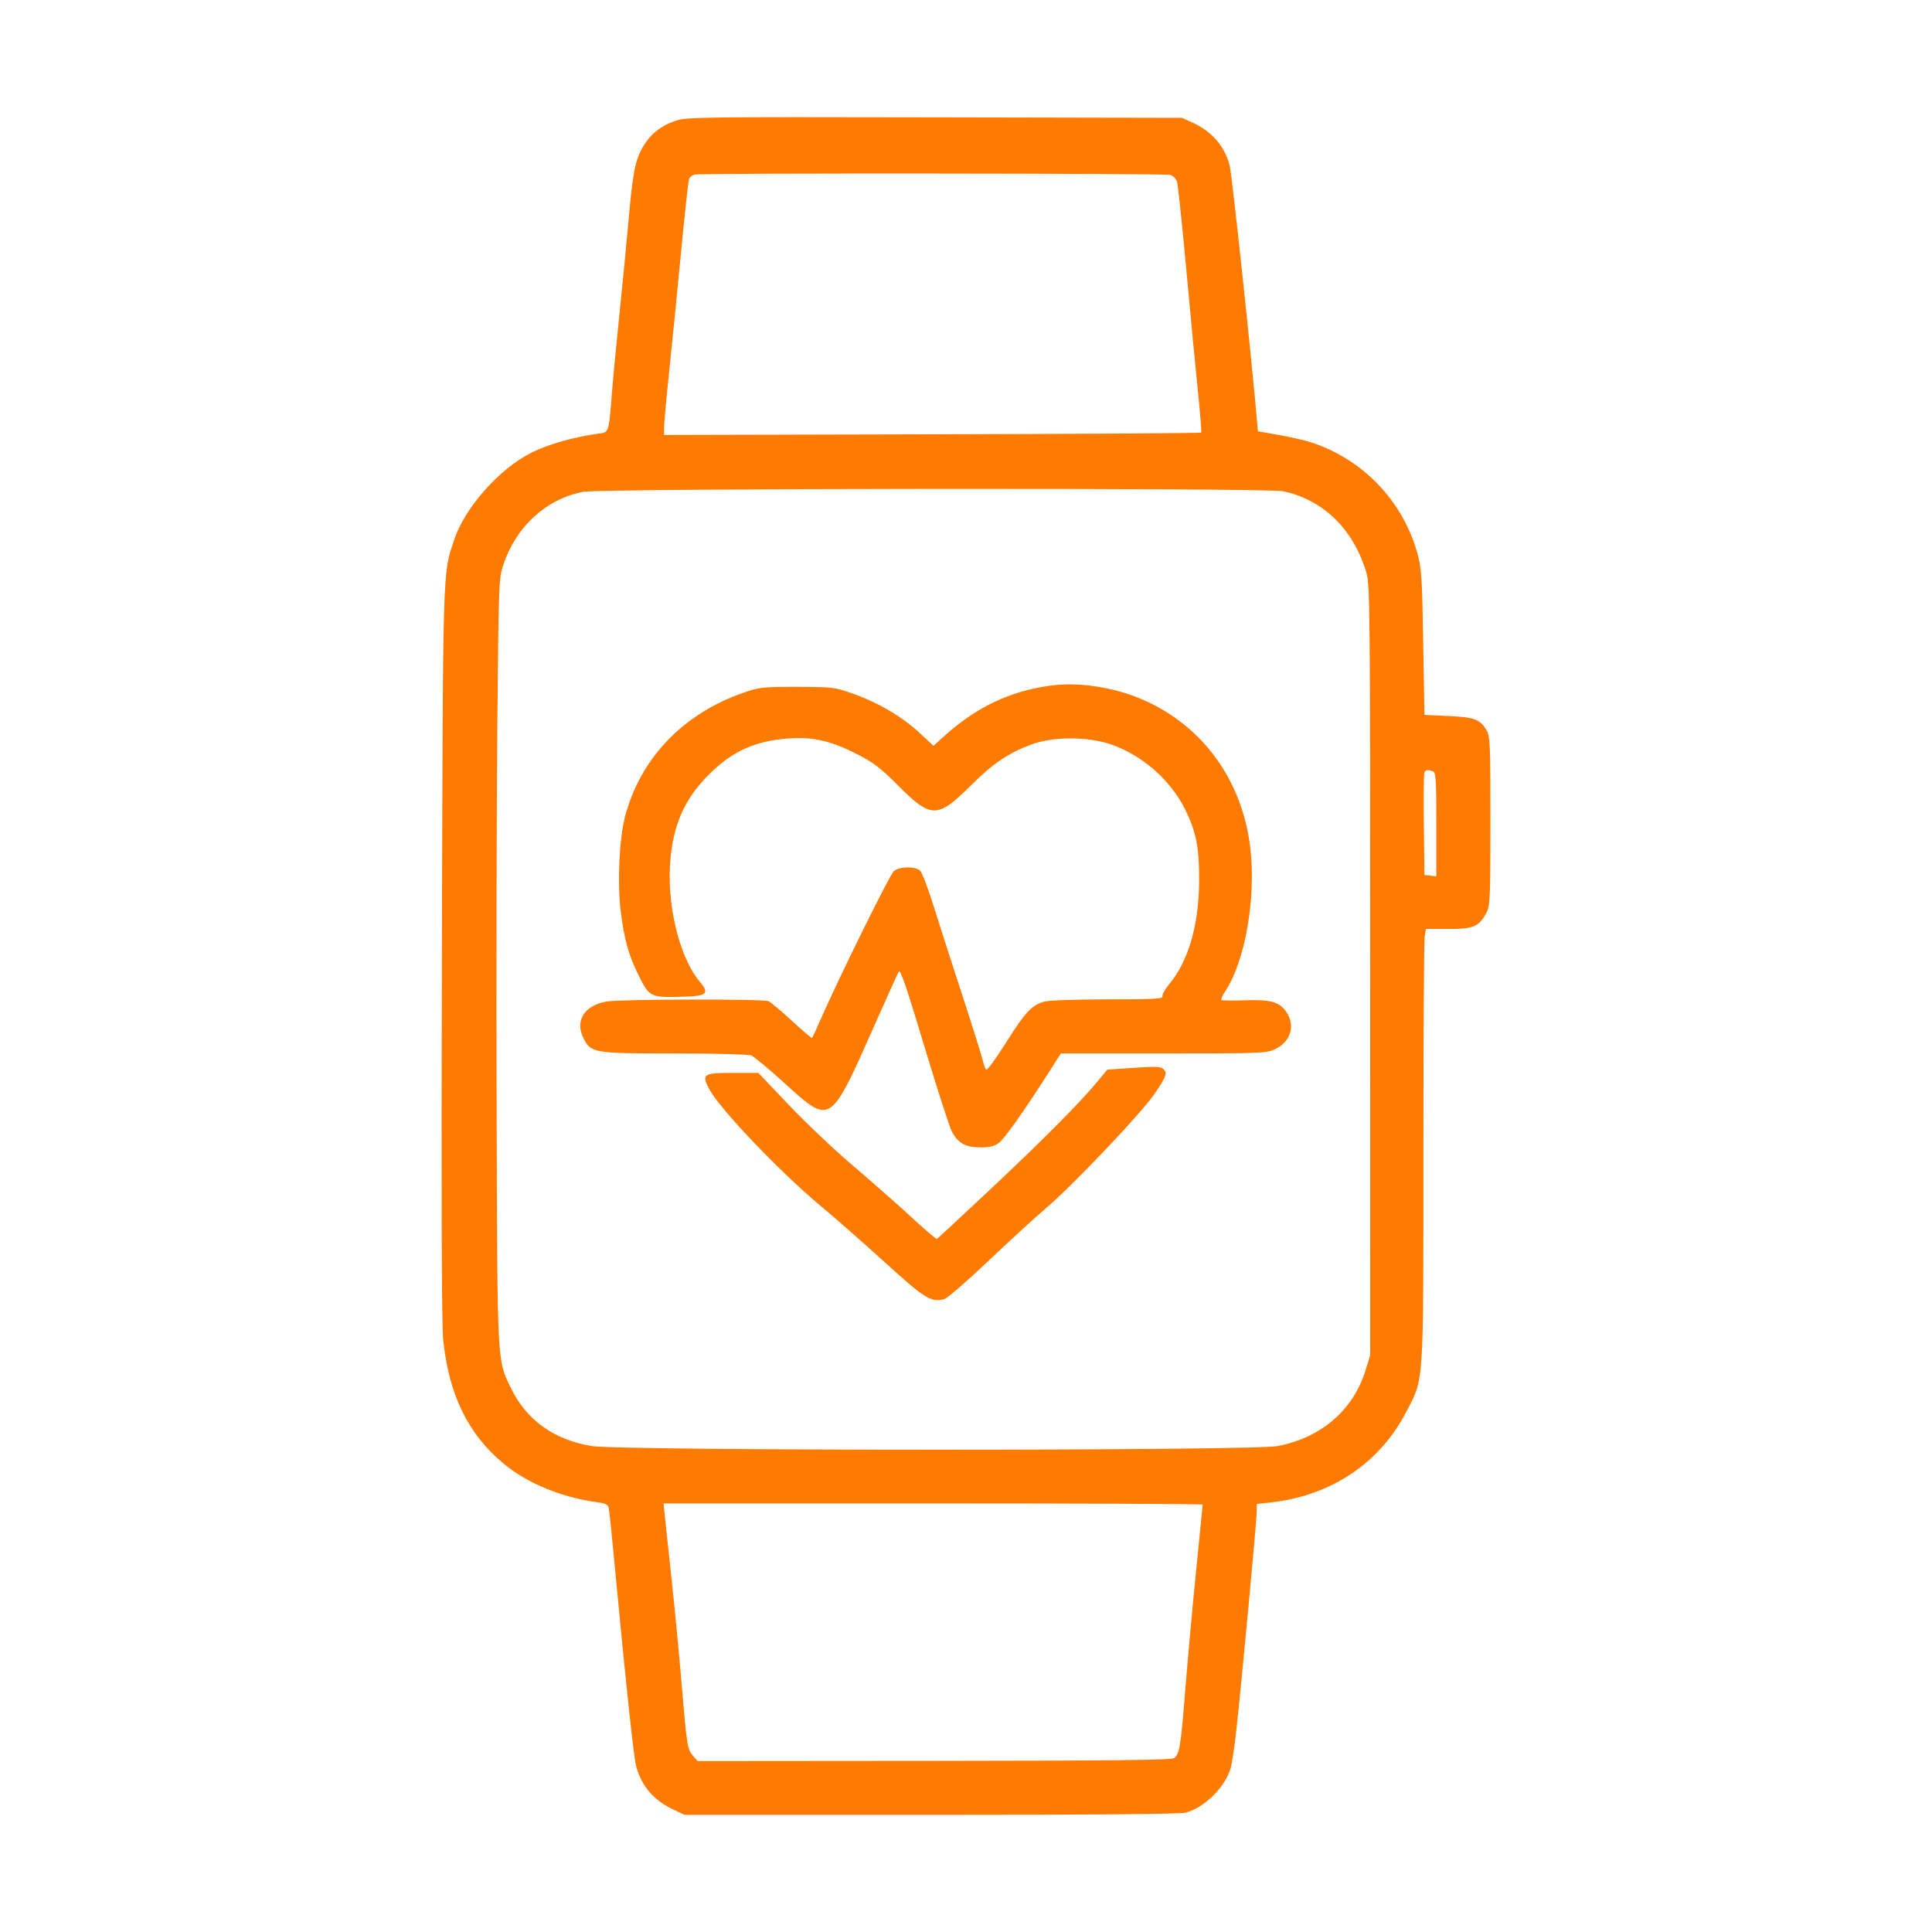 <svg width="70" height="70" viewBox="0 0 70 70" fill="none" xmlns="http://www.w3.org/2000/svg">
<path fill-rule="evenodd" clip-rule="evenodd" d="M24.478 4.375C23.927 4.566 23.552 4.869 23.282 5.343C23.009 5.822 22.923 6.275 22.765 8.071C22.699 8.825 22.558 10.271 22.453 11.284C22.348 12.297 22.224 13.585 22.179 14.145C22.05 15.741 22.079 15.656 21.647 15.716C20.793 15.833 19.851 16.102 19.259 16.398C18.092 16.983 16.846 18.386 16.457 19.553C16.034 20.827 16.049 20.314 16.011 34.543C15.987 43.392 16.002 47.995 16.057 48.534C16.261 50.533 16.956 51.96 18.249 53.032C19.113 53.748 20.351 54.257 21.65 54.43C21.948 54.47 22.029 54.514 22.058 54.652C22.079 54.746 22.184 55.776 22.293 56.94C22.66 60.85 22.959 63.649 23.046 63.979C23.239 64.713 23.685 65.233 24.413 65.572L24.805 65.755L33.74 65.756C39.581 65.756 42.775 65.728 42.963 65.676C43.657 65.483 44.397 64.743 44.594 64.046C44.638 63.888 44.728 63.282 44.793 62.7C44.973 61.087 45.535 55.071 45.535 54.763V54.491L46.025 54.438C48.211 54.201 49.978 53.026 50.946 51.164C51.599 49.91 51.571 50.333 51.572 41.78C51.572 37.617 51.593 34.086 51.618 33.934L51.664 33.657L52.473 33.659C53.384 33.661 53.585 33.576 53.855 33.072C53.989 32.822 54 32.57 54 29.744C54 26.854 53.991 26.672 53.847 26.436C53.618 26.059 53.417 25.987 52.472 25.942L51.61 25.902L51.565 23.276C51.526 20.928 51.504 20.587 51.355 20.051C50.83 18.154 49.387 16.644 47.511 16.029C47.282 15.955 46.753 15.833 46.335 15.76L45.575 15.626L45.552 15.356C45.374 13.207 44.639 6.327 44.552 5.991C44.371 5.299 43.914 4.768 43.223 4.45L42.831 4.27L33.857 4.252C25.398 4.235 24.86 4.242 24.478 4.375ZM25.183 6.323C25.09 6.341 24.992 6.412 24.966 6.48C24.94 6.549 24.813 7.706 24.684 9.051C24.556 10.396 24.363 12.335 24.256 13.358C24.148 14.382 24.06 15.341 24.06 15.49V15.76L33.772 15.736C39.114 15.723 43.5 15.695 43.519 15.674C43.538 15.652 43.489 15.017 43.411 14.263C43.332 13.508 43.142 11.516 42.988 9.834C42.834 8.153 42.68 6.69 42.646 6.584C42.612 6.476 42.501 6.367 42.395 6.337C42.192 6.28 25.471 6.267 25.183 6.323ZM21.115 17.821C19.788 18.083 18.703 19.075 18.241 20.449C18.071 20.955 18.067 21.065 18.018 26.451C17.991 29.468 17.98 35.697 17.994 40.293C18.021 49.503 18.008 49.255 18.512 50.294C19.073 51.449 20.06 52.16 21.425 52.392C22.461 52.569 45.364 52.571 46.286 52.395C47.864 52.093 49.028 51.094 49.472 49.66L49.645 49.102L49.644 35.15C49.644 21.964 49.636 21.174 49.503 20.733C49.032 19.171 47.938 18.105 46.492 17.799C45.88 17.67 21.776 17.69 21.115 17.821ZM38.048 24.843C36.558 25.052 35.364 25.625 34.173 26.704L33.823 27.022L33.303 26.54C32.673 25.958 31.809 25.452 30.894 25.129C30.237 24.898 30.165 24.889 28.88 24.887C27.621 24.886 27.513 24.898 26.921 25.105C24.737 25.867 23.192 27.49 22.644 29.595C22.437 30.389 22.363 31.992 22.487 32.995C22.617 34.047 22.774 34.609 23.147 35.358C23.531 36.128 23.572 36.148 24.747 36.113C25.62 36.088 25.718 36 25.354 35.569C24.592 34.662 24.129 32.682 24.298 31.049C24.429 29.786 24.84 28.904 25.697 28.051C26.546 27.206 27.373 26.837 28.606 26.753C29.472 26.695 30.126 26.848 31.064 27.329C31.653 27.632 31.914 27.831 32.535 28.456C33.737 29.663 33.963 29.664 35.173 28.462C35.983 27.657 36.512 27.298 37.365 26.975C38.124 26.688 39.36 26.68 40.206 26.956C41.358 27.333 42.417 28.257 42.952 29.351C43.341 30.148 43.452 30.718 43.447 31.898C43.44 33.513 43.061 34.822 42.356 35.666C42.204 35.848 42.097 36.045 42.12 36.103C42.153 36.19 41.803 36.209 40.145 36.209C39 36.209 38.003 36.244 37.837 36.29C37.384 36.416 37.146 36.671 36.451 37.774C36.096 38.337 35.776 38.779 35.739 38.756C35.702 38.733 35.648 38.601 35.619 38.461C35.59 38.321 35.255 37.255 34.876 36.091C34.496 34.927 34.023 33.457 33.825 32.824C33.626 32.19 33.409 31.617 33.341 31.55C33.172 31.381 32.586 31.39 32.383 31.565C32.238 31.689 30.402 35.41 29.724 36.953C29.573 37.298 29.437 37.593 29.423 37.609C29.409 37.624 29.078 37.343 28.688 36.983C28.297 36.622 27.916 36.303 27.841 36.274C27.629 36.19 22.511 36.2 21.989 36.285C21.187 36.417 20.826 36.969 21.132 37.596C21.405 38.154 21.483 38.168 24.427 38.168C25.858 38.168 27.111 38.2 27.213 38.238C27.314 38.277 27.866 38.735 28.44 39.257C30.105 40.771 30.068 40.795 31.7 37.112C32.158 36.079 32.548 35.219 32.567 35.2C32.633 35.134 32.834 35.73 33.58 38.2C33.994 39.571 34.4 40.824 34.482 40.985C34.698 41.41 34.984 41.572 35.519 41.573C35.847 41.574 36.024 41.532 36.185 41.414C36.394 41.262 37.079 40.294 38.009 38.839L38.438 38.168H42.158C45.745 38.168 45.89 38.162 46.209 38.008C46.766 37.738 46.939 37.16 46.611 36.671C46.36 36.299 46.041 36.209 45.09 36.243C44.651 36.258 44.274 36.253 44.252 36.231C44.23 36.209 44.296 36.063 44.399 35.906C45.109 34.825 45.507 32.569 45.306 30.771C45.041 28.403 43.722 26.48 41.675 25.474C40.569 24.93 39.164 24.686 38.048 24.843ZM51.606 28C51.585 28.055 51.577 28.91 51.589 29.901L51.61 31.702L51.825 31.727L52.041 31.751V29.873C52.041 28.233 52.025 27.99 51.917 27.948C51.73 27.876 51.648 27.89 51.606 28ZM40.77 38.71L40.119 38.756L39.829 39.107C39.161 39.918 37.929 41.165 36.021 42.96C34.905 44.01 33.97 44.878 33.944 44.889C33.917 44.9 33.49 44.534 32.995 44.076C32.499 43.618 31.563 42.794 30.915 42.245C30.267 41.696 29.228 40.713 28.606 40.06L27.476 38.873H26.549C25.476 38.873 25.41 38.919 25.698 39.463C26.078 40.178 28.244 42.449 29.729 43.688C30.239 44.113 31.29 45.036 32.064 45.74C33.517 47.06 33.729 47.191 34.209 47.071C34.317 47.044 35.031 46.427 35.797 45.699C36.562 44.972 37.506 44.107 37.894 43.778C38.893 42.929 41.385 40.3 41.852 39.603C42.266 38.984 42.3 38.883 42.15 38.732C42.053 38.635 41.881 38.633 40.77 38.71ZM24.095 55C24.125 55.291 24.233 56.305 24.336 57.253C24.44 58.201 24.596 59.824 24.683 60.858C24.887 63.285 24.9 63.371 25.104 63.608L25.275 63.807L33.852 63.8C40.318 63.795 42.456 63.77 42.541 63.7C42.74 63.535 42.78 63.292 42.947 61.2C43.038 60.064 43.216 58.104 43.344 56.846C43.472 55.587 43.576 54.538 43.576 54.514C43.576 54.49 39.181 54.471 33.809 54.471H24.042L24.095 55Z" fill="#FF7A00"/>
</svg>
